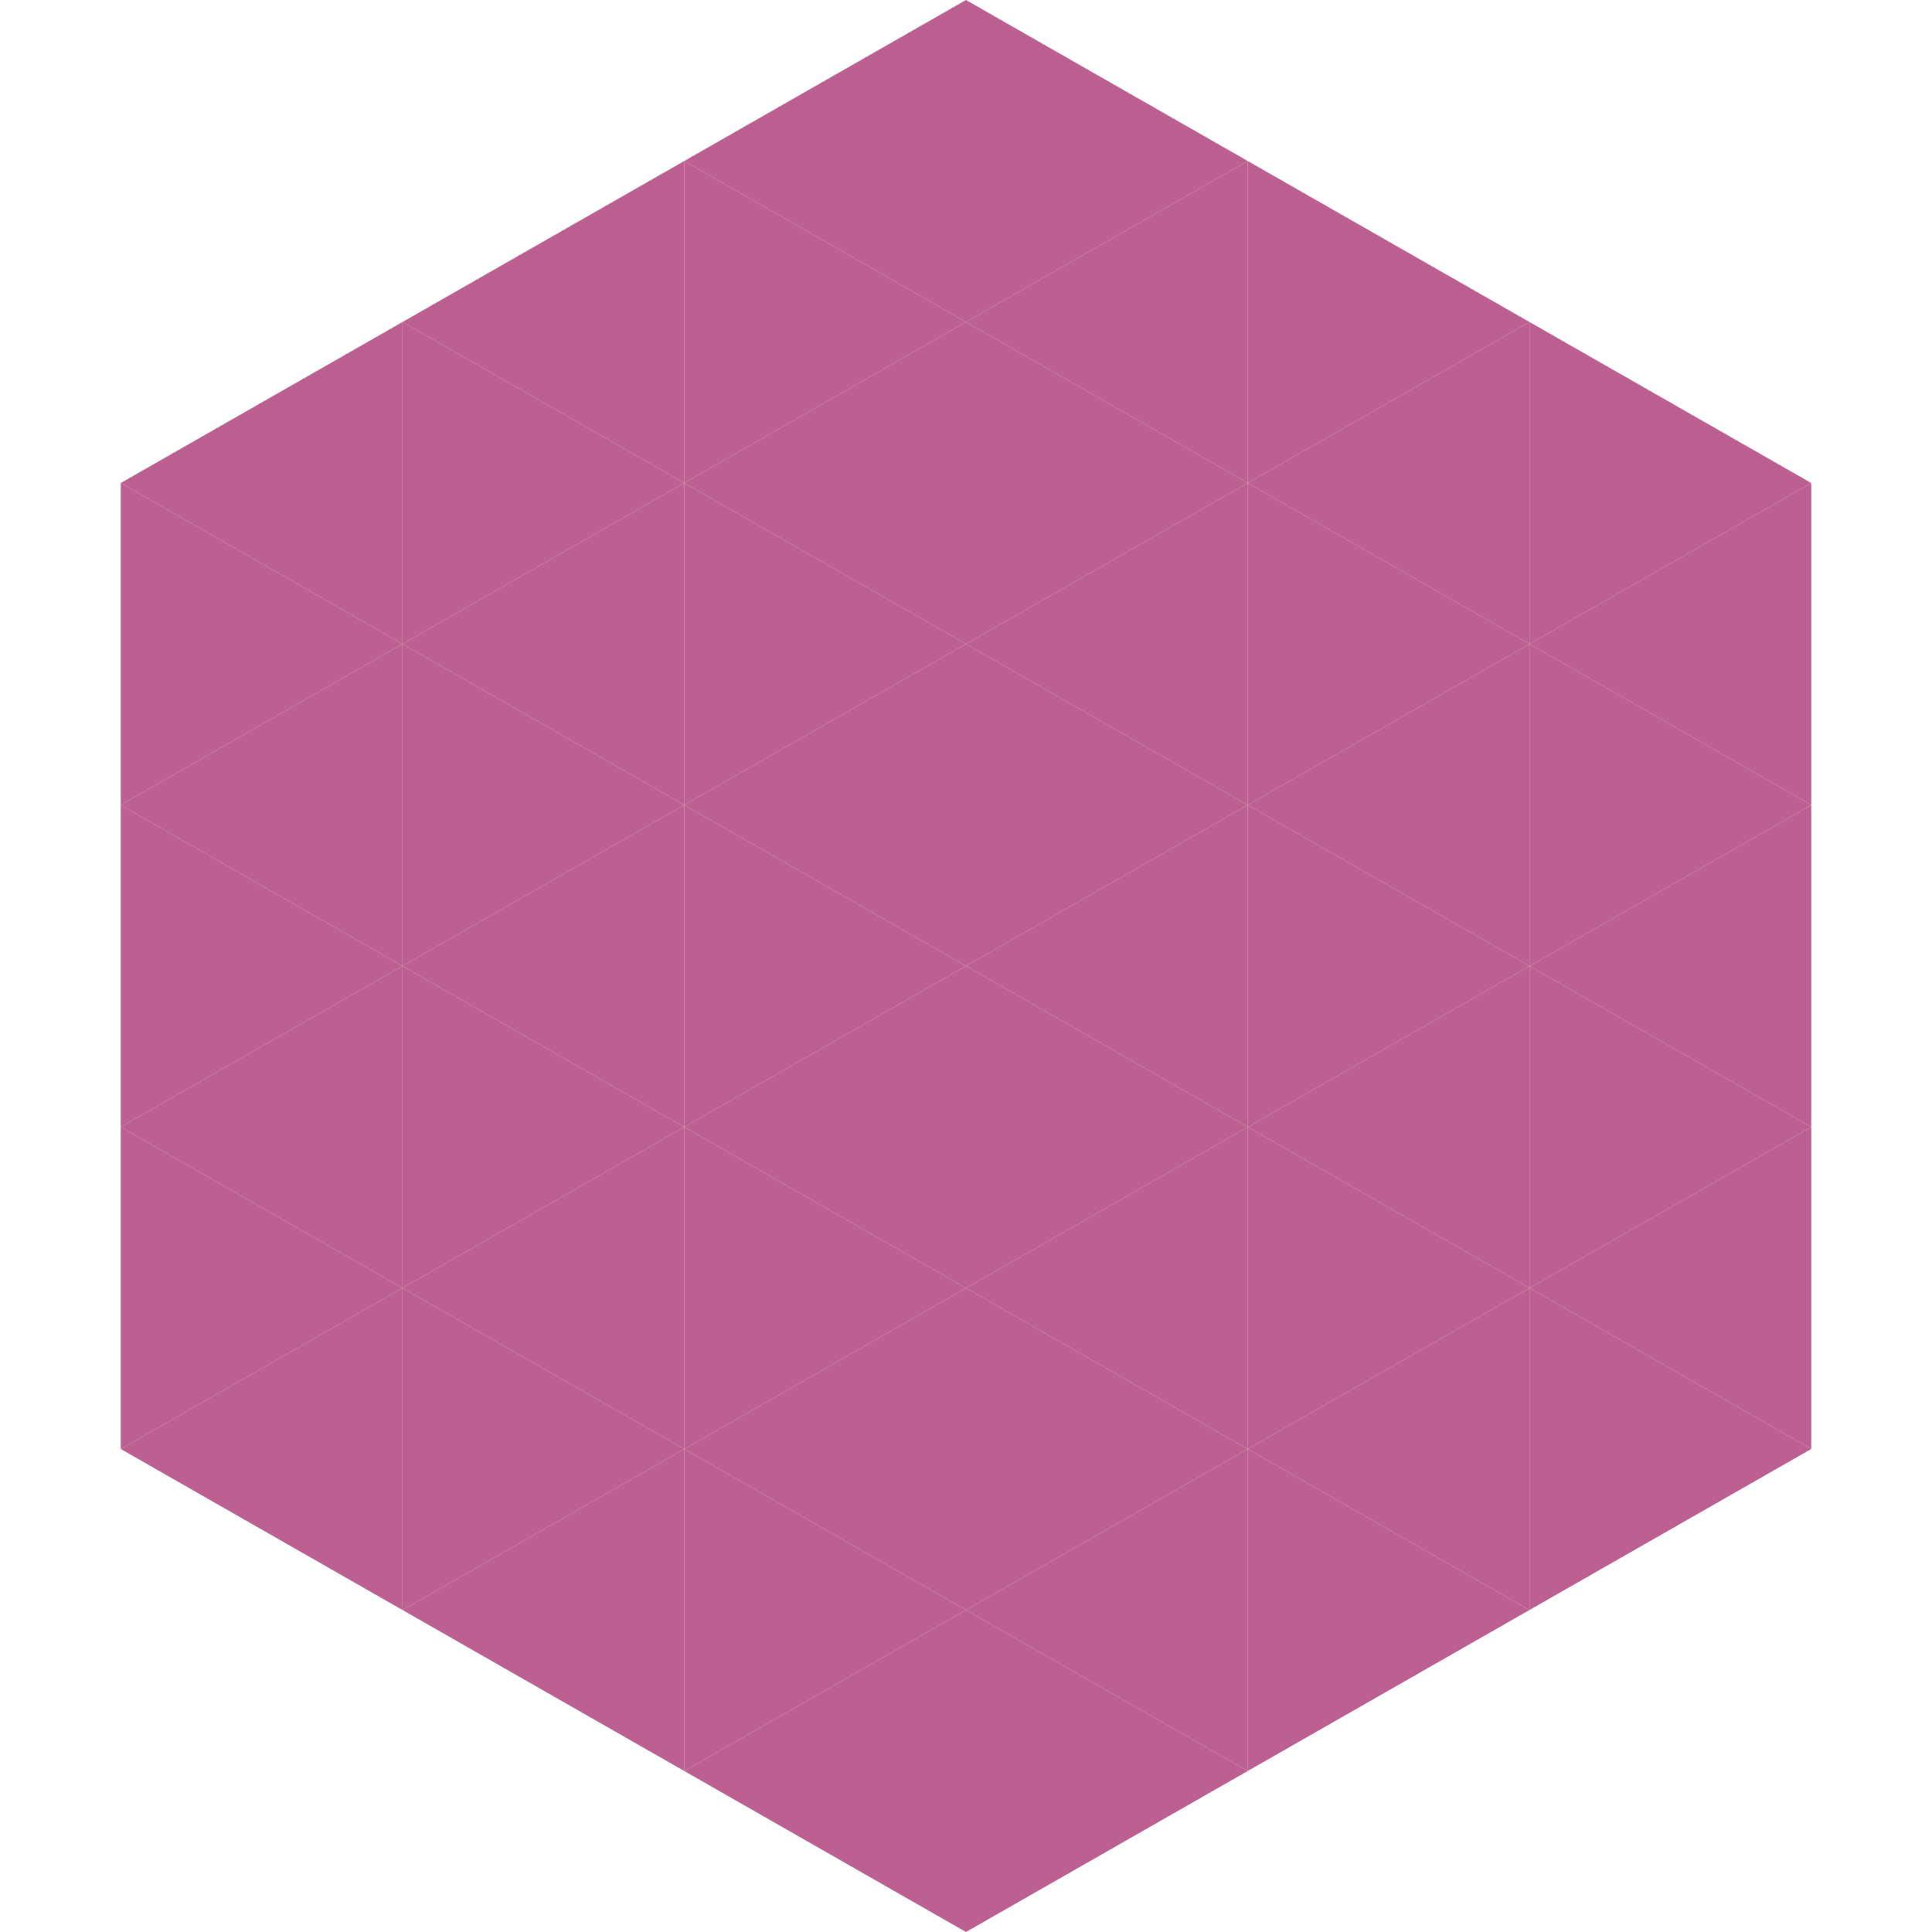 <?xml version="1.0"?>
<!-- Generated by SVGo -->
<svg width="240" height="240"
     xmlns="http://www.w3.org/2000/svg"
     xmlns:xlink="http://www.w3.org/1999/xlink">
<polygon points="50,40 15,60 50,80" style="fill:rgb(188,96,145)" />
<polygon points="190,40 225,60 190,80" style="fill:rgb(188,96,145)" />
<polygon points="15,60 50,80 15,100" style="fill:rgb(188,96,145)" />
<polygon points="225,60 190,80 225,100" style="fill:rgb(188,96,145)" />
<polygon points="50,80 15,100 50,120" style="fill:rgb(188,96,145)" />
<polygon points="190,80 225,100 190,120" style="fill:rgb(188,96,145)" />
<polygon points="15,100 50,120 15,140" style="fill:rgb(188,96,145)" />
<polygon points="225,100 190,120 225,140" style="fill:rgb(188,96,145)" />
<polygon points="50,120 15,140 50,160" style="fill:rgb(188,96,145)" />
<polygon points="190,120 225,140 190,160" style="fill:rgb(188,96,145)" />
<polygon points="15,140 50,160 15,180" style="fill:rgb(188,96,145)" />
<polygon points="225,140 190,160 225,180" style="fill:rgb(188,96,145)" />
<polygon points="50,160 15,180 50,200" style="fill:rgb(188,96,145)" />
<polygon points="190,160 225,180 190,200" style="fill:rgb(188,96,145)" />
<polygon points="15,180 50,200 15,220" style="fill:rgb(255,255,255); fill-opacity:0" />
<polygon points="225,180 190,200 225,220" style="fill:rgb(255,255,255); fill-opacity:0" />
<polygon points="50,0 85,20 50,40" style="fill:rgb(255,255,255); fill-opacity:0" />
<polygon points="190,0 155,20 190,40" style="fill:rgb(255,255,255); fill-opacity:0" />
<polygon points="85,20 50,40 85,60" style="fill:rgb(188,96,145)" />
<polygon points="155,20 190,40 155,60" style="fill:rgb(188,96,145)" />
<polygon points="50,40 85,60 50,80" style="fill:rgb(188,96,145)" />
<polygon points="190,40 155,60 190,80" style="fill:rgb(188,96,145)" />
<polygon points="85,60 50,80 85,100" style="fill:rgb(188,96,145)" />
<polygon points="155,60 190,80 155,100" style="fill:rgb(188,96,145)" />
<polygon points="50,80 85,100 50,120" style="fill:rgb(188,96,145)" />
<polygon points="190,80 155,100 190,120" style="fill:rgb(188,96,145)" />
<polygon points="85,100 50,120 85,140" style="fill:rgb(188,96,145)" />
<polygon points="155,100 190,120 155,140" style="fill:rgb(188,96,145)" />
<polygon points="50,120 85,140 50,160" style="fill:rgb(188,96,145)" />
<polygon points="190,120 155,140 190,160" style="fill:rgb(188,96,145)" />
<polygon points="85,140 50,160 85,180" style="fill:rgb(188,96,145)" />
<polygon points="155,140 190,160 155,180" style="fill:rgb(188,96,145)" />
<polygon points="50,160 85,180 50,200" style="fill:rgb(188,96,145)" />
<polygon points="190,160 155,180 190,200" style="fill:rgb(188,96,145)" />
<polygon points="85,180 50,200 85,220" style="fill:rgb(188,96,145)" />
<polygon points="155,180 190,200 155,220" style="fill:rgb(188,96,145)" />
<polygon points="120,0 85,20 120,40" style="fill:rgb(188,96,145)" />
<polygon points="120,0 155,20 120,40" style="fill:rgb(188,96,145)" />
<polygon points="85,20 120,40 85,60" style="fill:rgb(188,96,145)" />
<polygon points="155,20 120,40 155,60" style="fill:rgb(188,96,145)" />
<polygon points="120,40 85,60 120,80" style="fill:rgb(188,96,145)" />
<polygon points="120,40 155,60 120,80" style="fill:rgb(188,96,145)" />
<polygon points="85,60 120,80 85,100" style="fill:rgb(188,96,145)" />
<polygon points="155,60 120,80 155,100" style="fill:rgb(188,96,145)" />
<polygon points="120,80 85,100 120,120" style="fill:rgb(188,96,145)" />
<polygon points="120,80 155,100 120,120" style="fill:rgb(188,96,145)" />
<polygon points="85,100 120,120 85,140" style="fill:rgb(188,96,145)" />
<polygon points="155,100 120,120 155,140" style="fill:rgb(188,96,145)" />
<polygon points="120,120 85,140 120,160" style="fill:rgb(188,96,145)" />
<polygon points="120,120 155,140 120,160" style="fill:rgb(188,96,145)" />
<polygon points="85,140 120,160 85,180" style="fill:rgb(188,96,145)" />
<polygon points="155,140 120,160 155,180" style="fill:rgb(188,96,145)" />
<polygon points="120,160 85,180 120,200" style="fill:rgb(188,96,145)" />
<polygon points="120,160 155,180 120,200" style="fill:rgb(188,96,145)" />
<polygon points="85,180 120,200 85,220" style="fill:rgb(188,96,145)" />
<polygon points="155,180 120,200 155,220" style="fill:rgb(188,96,145)" />
<polygon points="120,200 85,220 120,240" style="fill:rgb(188,96,145)" />
<polygon points="120,200 155,220 120,240" style="fill:rgb(188,96,145)" />
<polygon points="85,220 120,240 85,260" style="fill:rgb(255,255,255); fill-opacity:0" />
<polygon points="155,220 120,240 155,260" style="fill:rgb(255,255,255); fill-opacity:0" />
</svg>
